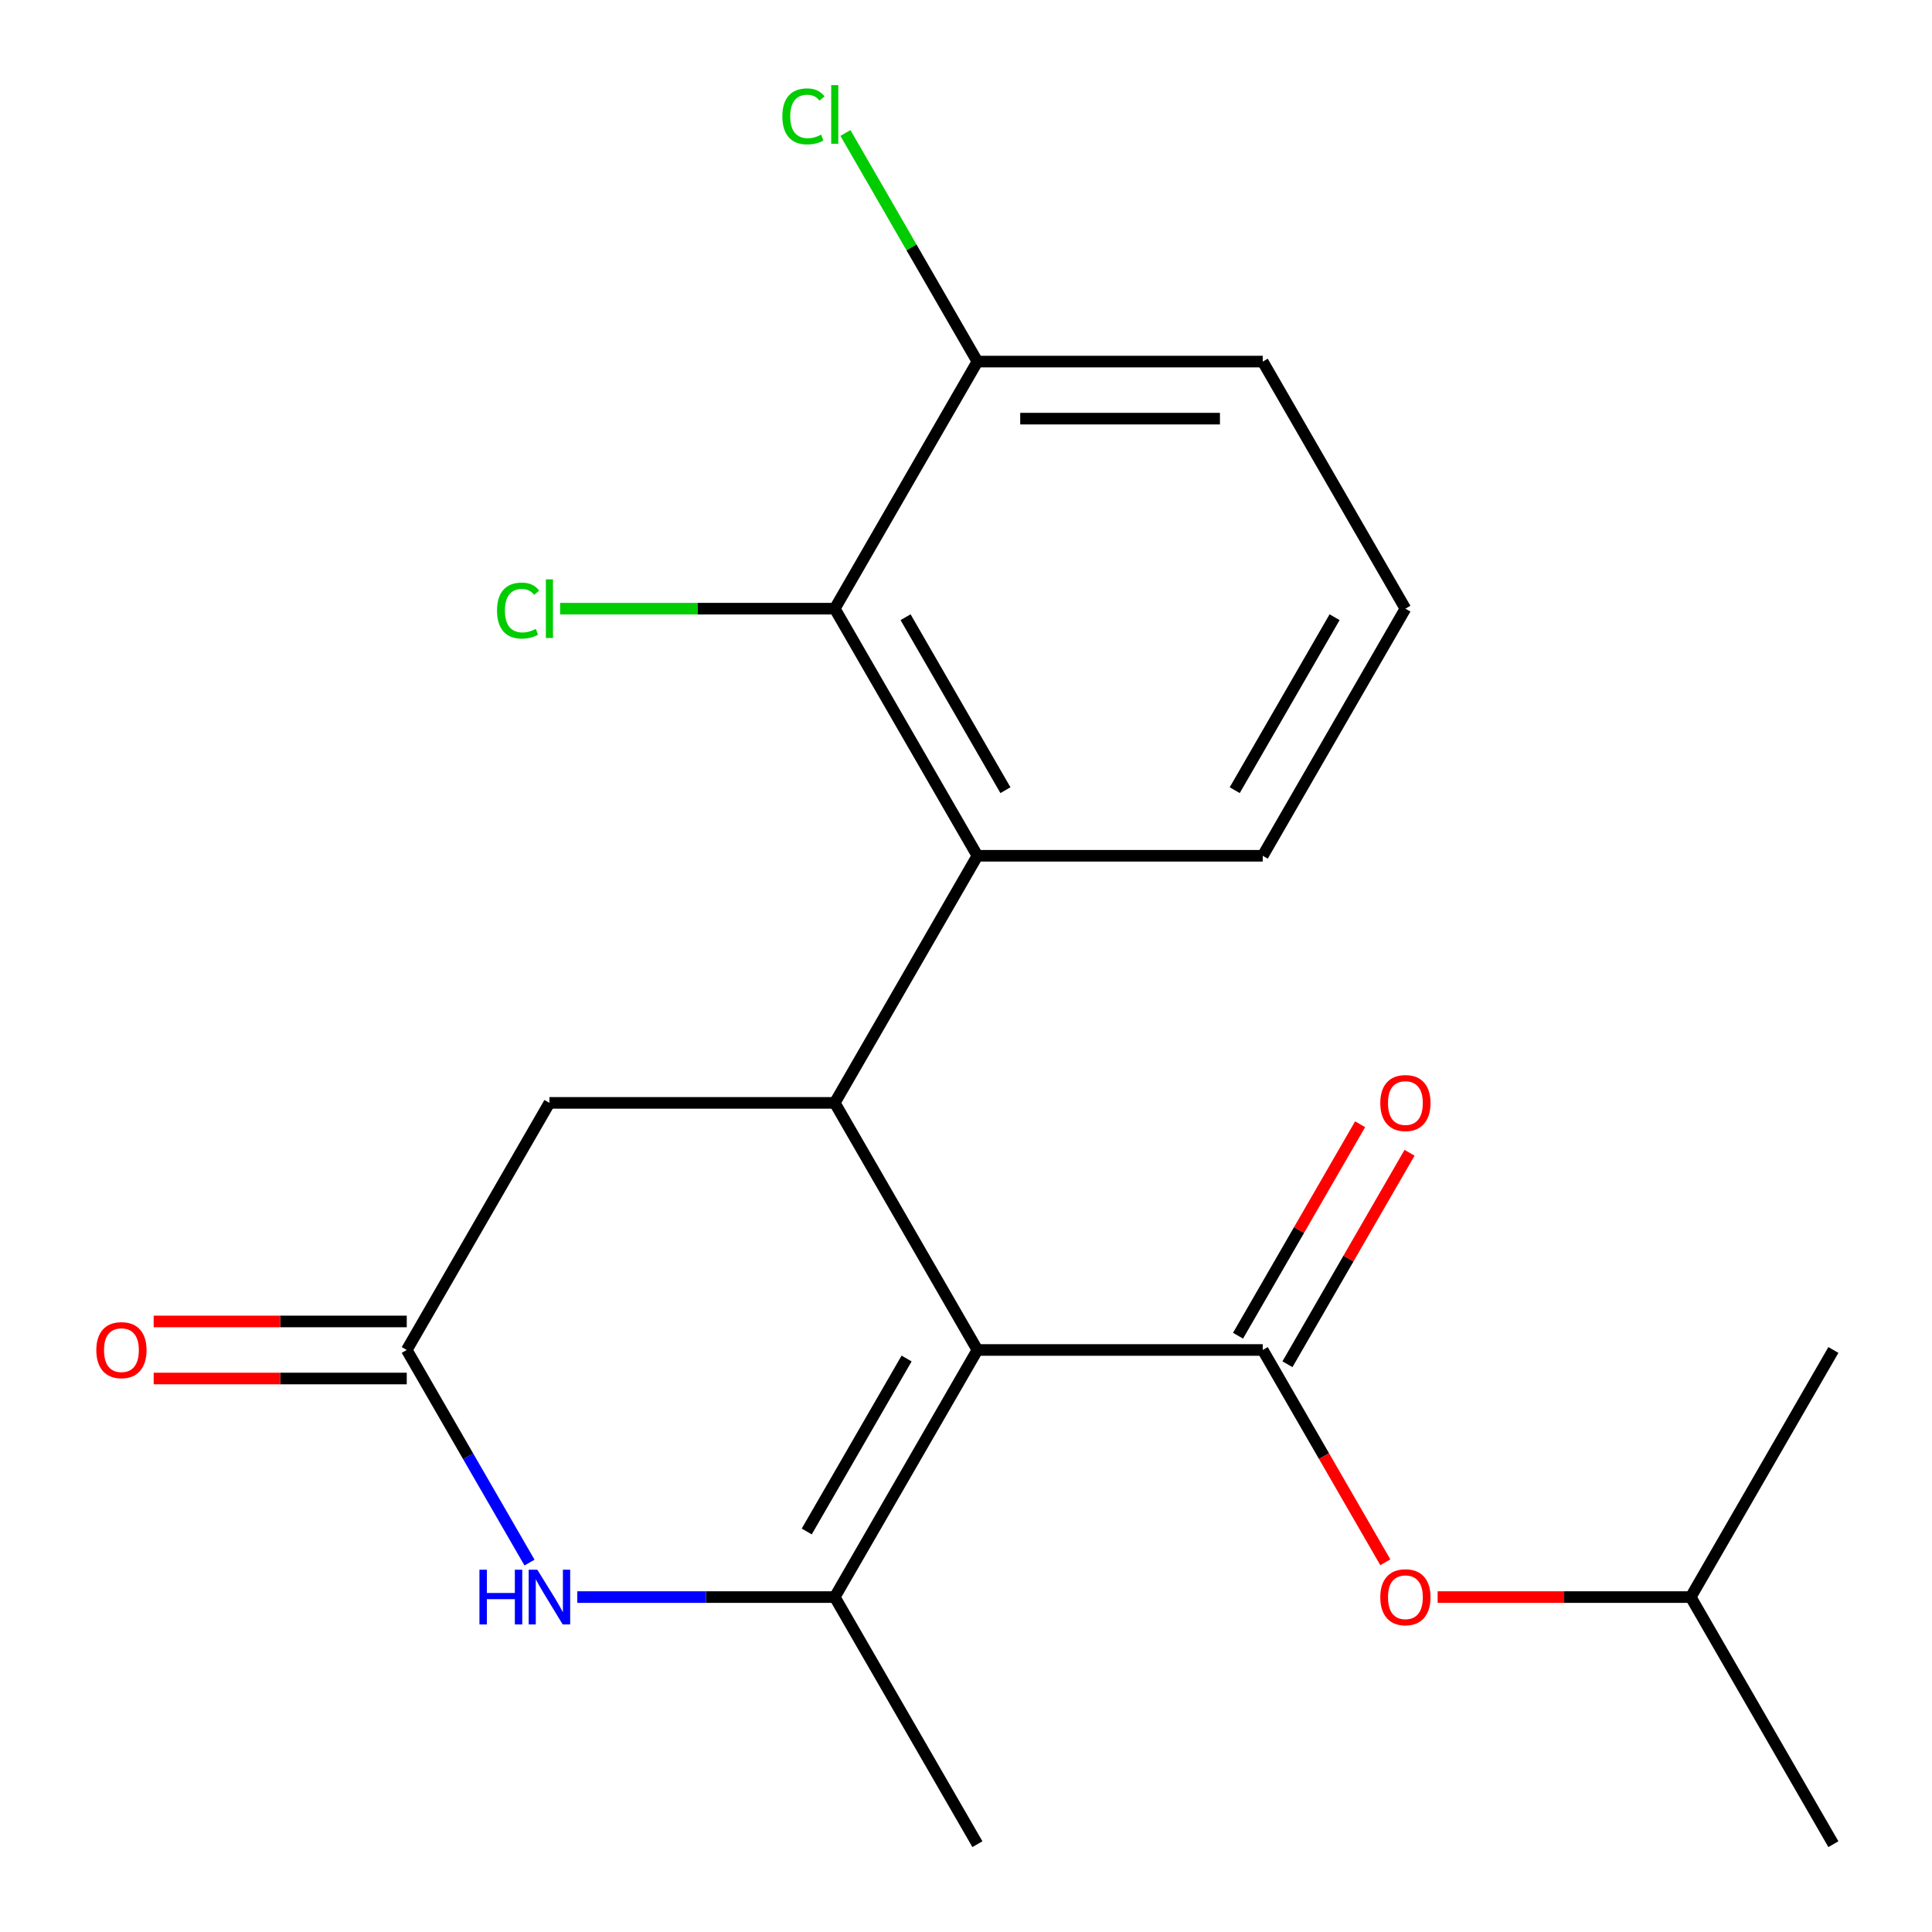 <?xml version='1.0' encoding='iso-8859-1'?>
<svg version='1.1' baseProfile='full'
              xmlns='http://www.w3.org/2000/svg'
                      xmlns:rdkit='http://www.rdkit.org/xml'
                      xmlns:xlink='http://www.w3.org/1999/xlink'
                  xml:space='preserve'
width='1000px' height='1000px' viewBox='0 0 1000 1000'>
<!-- END OF HEADER -->
<rect style='opacity:1.0;fill:#FFFFFF;stroke:none' width='1000' height='1000' x='0' y='0'> </rect>
<path class='bond-0' d='M 505.908,698.747 L 432.065,826.646' style='fill:none;fill-rule:evenodd;stroke:#000000;stroke-width:6px;stroke-linecap:butt;stroke-linejoin:miter;stroke-opacity:1' />
<path class='bond-0' d='M 469.252,703.164 L 417.562,792.693' style='fill:none;fill-rule:evenodd;stroke:#000000;stroke-width:6px;stroke-linecap:butt;stroke-linejoin:miter;stroke-opacity:1' />
<path class='bond-1' d='M 505.908,698.747 L 653.593,698.747' style='fill:none;fill-rule:evenodd;stroke:#000000;stroke-width:6px;stroke-linecap:butt;stroke-linejoin:miter;stroke-opacity:1' />
<path class='bond-2' d='M 505.908,698.747 L 432.065,570.848' style='fill:none;fill-rule:evenodd;stroke:#000000;stroke-width:6px;stroke-linecap:butt;stroke-linejoin:miter;stroke-opacity:1' />
<path class='bond-3' d='M 432.065,826.646 L 365.439,826.646' style='fill:none;fill-rule:evenodd;stroke:#000000;stroke-width:6px;stroke-linecap:butt;stroke-linejoin:miter;stroke-opacity:1' />
<path class='bond-3' d='M 365.439,826.646 L 298.812,826.646' style='fill:none;fill-rule:evenodd;stroke:#0000FF;stroke-width:6px;stroke-linecap:butt;stroke-linejoin:miter;stroke-opacity:1' />
<path class='bond-13' d='M 432.065,826.646 L 505.908,954.545' style='fill:none;fill-rule:evenodd;stroke:#000000;stroke-width:6px;stroke-linecap:butt;stroke-linejoin:miter;stroke-opacity:1' />
<path class='bond-8' d='M 653.593,698.747 L 685.315,753.691' style='fill:none;fill-rule:evenodd;stroke:#000000;stroke-width:6px;stroke-linecap:butt;stroke-linejoin:miter;stroke-opacity:1' />
<path class='bond-8' d='M 685.315,753.691 L 717.036,808.634' style='fill:none;fill-rule:evenodd;stroke:#FF0000;stroke-width:6px;stroke-linecap:butt;stroke-linejoin:miter;stroke-opacity:1' />
<path class='bond-9' d='M 666.383,706.131 L 697.978,651.408' style='fill:none;fill-rule:evenodd;stroke:#000000;stroke-width:6px;stroke-linecap:butt;stroke-linejoin:miter;stroke-opacity:1' />
<path class='bond-9' d='M 697.978,651.408 L 729.572,596.684' style='fill:none;fill-rule:evenodd;stroke:#FF0000;stroke-width:6px;stroke-linecap:butt;stroke-linejoin:miter;stroke-opacity:1' />
<path class='bond-9' d='M 640.803,691.363 L 672.398,636.639' style='fill:none;fill-rule:evenodd;stroke:#000000;stroke-width:6px;stroke-linecap:butt;stroke-linejoin:miter;stroke-opacity:1' />
<path class='bond-9' d='M 672.398,636.639 L 703.992,581.916' style='fill:none;fill-rule:evenodd;stroke:#FF0000;stroke-width:6px;stroke-linecap:butt;stroke-linejoin:miter;stroke-opacity:1' />
<path class='bond-4' d='M 432.065,570.848 L 505.908,442.949' style='fill:none;fill-rule:evenodd;stroke:#000000;stroke-width:6px;stroke-linecap:butt;stroke-linejoin:miter;stroke-opacity:1' />
<path class='bond-7' d='M 432.065,570.848 L 284.38,570.848' style='fill:none;fill-rule:evenodd;stroke:#000000;stroke-width:6px;stroke-linecap:butt;stroke-linejoin:miter;stroke-opacity:1' />
<path class='bond-21' d='M 274.073,808.794 L 242.305,753.771' style='fill:none;fill-rule:evenodd;stroke:#0000FF;stroke-width:6px;stroke-linecap:butt;stroke-linejoin:miter;stroke-opacity:1' />
<path class='bond-21' d='M 242.305,753.771 L 210.537,698.747' style='fill:none;fill-rule:evenodd;stroke:#000000;stroke-width:6px;stroke-linecap:butt;stroke-linejoin:miter;stroke-opacity:1' />
<path class='bond-6' d='M 505.908,442.949 L 432.065,315.05' style='fill:none;fill-rule:evenodd;stroke:#000000;stroke-width:6px;stroke-linecap:butt;stroke-linejoin:miter;stroke-opacity:1' />
<path class='bond-6' d='M 520.411,408.995 L 468.721,319.466' style='fill:none;fill-rule:evenodd;stroke:#000000;stroke-width:6px;stroke-linecap:butt;stroke-linejoin:miter;stroke-opacity:1' />
<path class='bond-15' d='M 505.908,442.949 L 653.593,442.949' style='fill:none;fill-rule:evenodd;stroke:#000000;stroke-width:6px;stroke-linecap:butt;stroke-linejoin:miter;stroke-opacity:1' />
<path class='bond-5' d='M 210.537,698.747 L 284.38,570.848' style='fill:none;fill-rule:evenodd;stroke:#000000;stroke-width:6px;stroke-linecap:butt;stroke-linejoin:miter;stroke-opacity:1' />
<path class='bond-11' d='M 210.537,683.979 L 145.041,683.979' style='fill:none;fill-rule:evenodd;stroke:#000000;stroke-width:6px;stroke-linecap:butt;stroke-linejoin:miter;stroke-opacity:1' />
<path class='bond-11' d='M 145.041,683.979 L 79.544,683.979' style='fill:none;fill-rule:evenodd;stroke:#FF0000;stroke-width:6px;stroke-linecap:butt;stroke-linejoin:miter;stroke-opacity:1' />
<path class='bond-11' d='M 210.537,713.516 L 145.041,713.516' style='fill:none;fill-rule:evenodd;stroke:#000000;stroke-width:6px;stroke-linecap:butt;stroke-linejoin:miter;stroke-opacity:1' />
<path class='bond-11' d='M 145.041,713.516 L 79.544,713.516' style='fill:none;fill-rule:evenodd;stroke:#FF0000;stroke-width:6px;stroke-linecap:butt;stroke-linejoin:miter;stroke-opacity:1' />
<path class='bond-10' d='M 432.065,315.05 L 505.908,187.151' style='fill:none;fill-rule:evenodd;stroke:#000000;stroke-width:6px;stroke-linecap:butt;stroke-linejoin:miter;stroke-opacity:1' />
<path class='bond-12' d='M 432.065,315.05 L 360.989,315.05' style='fill:none;fill-rule:evenodd;stroke:#000000;stroke-width:6px;stroke-linecap:butt;stroke-linejoin:miter;stroke-opacity:1' />
<path class='bond-12' d='M 360.989,315.05 L 289.912,315.05' style='fill:none;fill-rule:evenodd;stroke:#00CC00;stroke-width:6px;stroke-linecap:butt;stroke-linejoin:miter;stroke-opacity:1' />
<path class='bond-16' d='M 744.128,826.646 L 809.624,826.646' style='fill:none;fill-rule:evenodd;stroke:#FF0000;stroke-width:6px;stroke-linecap:butt;stroke-linejoin:miter;stroke-opacity:1' />
<path class='bond-16' d='M 809.624,826.646 L 875.121,826.646' style='fill:none;fill-rule:evenodd;stroke:#000000;stroke-width:6px;stroke-linecap:butt;stroke-linejoin:miter;stroke-opacity:1' />
<path class='bond-14' d='M 505.908,187.151 L 471.753,127.992' style='fill:none;fill-rule:evenodd;stroke:#000000;stroke-width:6px;stroke-linecap:butt;stroke-linejoin:miter;stroke-opacity:1' />
<path class='bond-14' d='M 471.753,127.992 L 437.597,68.833' style='fill:none;fill-rule:evenodd;stroke:#00CC00;stroke-width:6px;stroke-linecap:butt;stroke-linejoin:miter;stroke-opacity:1' />
<path class='bond-22' d='M 505.908,187.151 L 653.593,187.151' style='fill:none;fill-rule:evenodd;stroke:#000000;stroke-width:6px;stroke-linecap:butt;stroke-linejoin:miter;stroke-opacity:1' />
<path class='bond-22' d='M 528.061,216.688 L 631.44,216.688' style='fill:none;fill-rule:evenodd;stroke:#000000;stroke-width:6px;stroke-linecap:butt;stroke-linejoin:miter;stroke-opacity:1' />
<path class='bond-17' d='M 653.593,442.949 L 727.436,315.05' style='fill:none;fill-rule:evenodd;stroke:#000000;stroke-width:6px;stroke-linecap:butt;stroke-linejoin:miter;stroke-opacity:1' />
<path class='bond-17' d='M 639.09,408.995 L 690.779,319.466' style='fill:none;fill-rule:evenodd;stroke:#000000;stroke-width:6px;stroke-linecap:butt;stroke-linejoin:miter;stroke-opacity:1' />
<path class='bond-19' d='M 875.121,826.646 L 948.963,954.545' style='fill:none;fill-rule:evenodd;stroke:#000000;stroke-width:6px;stroke-linecap:butt;stroke-linejoin:miter;stroke-opacity:1' />
<path class='bond-20' d='M 875.121,826.646 L 948.963,698.747' style='fill:none;fill-rule:evenodd;stroke:#000000;stroke-width:6px;stroke-linecap:butt;stroke-linejoin:miter;stroke-opacity:1' />
<path class='bond-18' d='M 727.436,315.05 L 653.593,187.151' style='fill:none;fill-rule:evenodd;stroke:#000000;stroke-width:6px;stroke-linecap:butt;stroke-linejoin:miter;stroke-opacity:1' />
<path  class='atom-4' d='M 248.16 812.486
L 252 812.486
L 252 824.526
L 266.48 824.526
L 266.48 812.486
L 270.32 812.486
L 270.32 840.806
L 266.48 840.806
L 266.48 827.726
L 252 827.726
L 252 840.806
L 248.16 840.806
L 248.16 812.486
' fill='#0000FF'/>
<path  class='atom-4' d='M 278.12 812.486
L 287.4 827.486
Q 288.32 828.966, 289.8 831.646
Q 291.28 834.326, 291.36 834.486
L 291.36 812.486
L 295.12 812.486
L 295.12 840.806
L 291.24 840.806
L 281.28 824.406
Q 280.12 822.486, 278.88 820.286
Q 277.68 818.086, 277.32 817.406
L 277.32 840.806
L 273.64 840.806
L 273.64 812.486
L 278.12 812.486
' fill='#0000FF'/>
<path  class='atom-9' d='M 714.436 826.726
Q 714.436 819.926, 717.796 816.126
Q 721.156 812.326, 727.436 812.326
Q 733.716 812.326, 737.076 816.126
Q 740.436 819.926, 740.436 826.726
Q 740.436 833.606, 737.036 837.526
Q 733.636 841.406, 727.436 841.406
Q 721.196 841.406, 717.796 837.526
Q 714.436 833.646, 714.436 826.726
M 727.436 838.206
Q 731.756 838.206, 734.076 835.326
Q 736.436 832.406, 736.436 826.726
Q 736.436 821.166, 734.076 818.366
Q 731.756 815.526, 727.436 815.526
Q 723.116 815.526, 720.756 818.326
Q 718.436 821.126, 718.436 826.726
Q 718.436 832.446, 720.756 835.326
Q 723.116 838.206, 727.436 838.206
' fill='#FF0000'/>
<path  class='atom-10' d='M 714.436 570.928
Q 714.436 564.128, 717.796 560.328
Q 721.156 556.528, 727.436 556.528
Q 733.716 556.528, 737.076 560.328
Q 740.436 564.128, 740.436 570.928
Q 740.436 577.808, 737.036 581.728
Q 733.636 585.608, 727.436 585.608
Q 721.196 585.608, 717.796 581.728
Q 714.436 577.848, 714.436 570.928
M 727.436 582.408
Q 731.756 582.408, 734.076 579.528
Q 736.436 576.608, 736.436 570.928
Q 736.436 565.368, 734.076 562.568
Q 731.756 559.728, 727.436 559.728
Q 723.116 559.728, 720.756 562.528
Q 718.436 565.328, 718.436 570.928
Q 718.436 576.648, 720.756 579.528
Q 723.116 582.408, 727.436 582.408
' fill='#FF0000'/>
<path  class='atom-12' d='M 49.852 698.827
Q 49.852 692.027, 53.212 688.227
Q 56.572 684.427, 62.852 684.427
Q 69.132 684.427, 72.492 688.227
Q 75.852 692.027, 75.852 698.827
Q 75.852 705.707, 72.452 709.627
Q 69.052 713.507, 62.852 713.507
Q 56.612 713.507, 53.212 709.627
Q 49.852 705.747, 49.852 698.827
M 62.852 710.307
Q 67.172 710.307, 69.492 707.427
Q 71.852 704.507, 71.852 698.827
Q 71.852 693.267, 69.492 690.467
Q 67.172 687.627, 62.852 687.627
Q 58.532 687.627, 56.172 690.427
Q 53.852 693.227, 53.852 698.827
Q 53.852 704.547, 56.172 707.427
Q 58.532 710.307, 62.852 710.307
' fill='#FF0000'/>
<path  class='atom-13' d='M 257.26 316.03
Q 257.26 308.99, 260.54 305.31
Q 263.86 301.59, 270.14 301.59
Q 275.98 301.59, 279.1 305.71
L 276.46 307.87
Q 274.18 304.87, 270.14 304.87
Q 265.86 304.87, 263.58 307.75
Q 261.34 310.59, 261.34 316.03
Q 261.34 321.63, 263.66 324.51
Q 266.02 327.39, 270.58 327.39
Q 273.7 327.39, 277.34 325.51
L 278.46 328.51
Q 276.98 329.47, 274.74 330.03
Q 272.5 330.59, 270.02 330.59
Q 263.86 330.59, 260.54 326.83
Q 257.26 323.07, 257.26 316.03
' fill='#00CC00'/>
<path  class='atom-13' d='M 282.54 299.87
L 286.22 299.87
L 286.22 330.23
L 282.54 330.23
L 282.54 299.87
' fill='#00CC00'/>
<path  class='atom-15' d='M 404.945 60.231
Q 404.945 53.191, 408.225 49.511
Q 411.545 45.791, 417.825 45.791
Q 423.665 45.791, 426.785 49.911
L 424.145 52.071
Q 421.865 49.071, 417.825 49.071
Q 413.545 49.071, 411.265 51.951
Q 409.025 54.791, 409.025 60.231
Q 409.025 65.831, 411.345 68.711
Q 413.705 71.591, 418.265 71.591
Q 421.385 71.591, 425.025 69.711
L 426.145 72.711
Q 424.665 73.671, 422.425 74.231
Q 420.185 74.791, 417.705 74.791
Q 411.545 74.791, 408.225 71.031
Q 404.945 67.271, 404.945 60.231
' fill='#00CC00'/>
<path  class='atom-15' d='M 430.225 44.071
L 433.905 44.071
L 433.905 74.431
L 430.225 74.431
L 430.225 44.071
' fill='#00CC00'/>
</svg>
